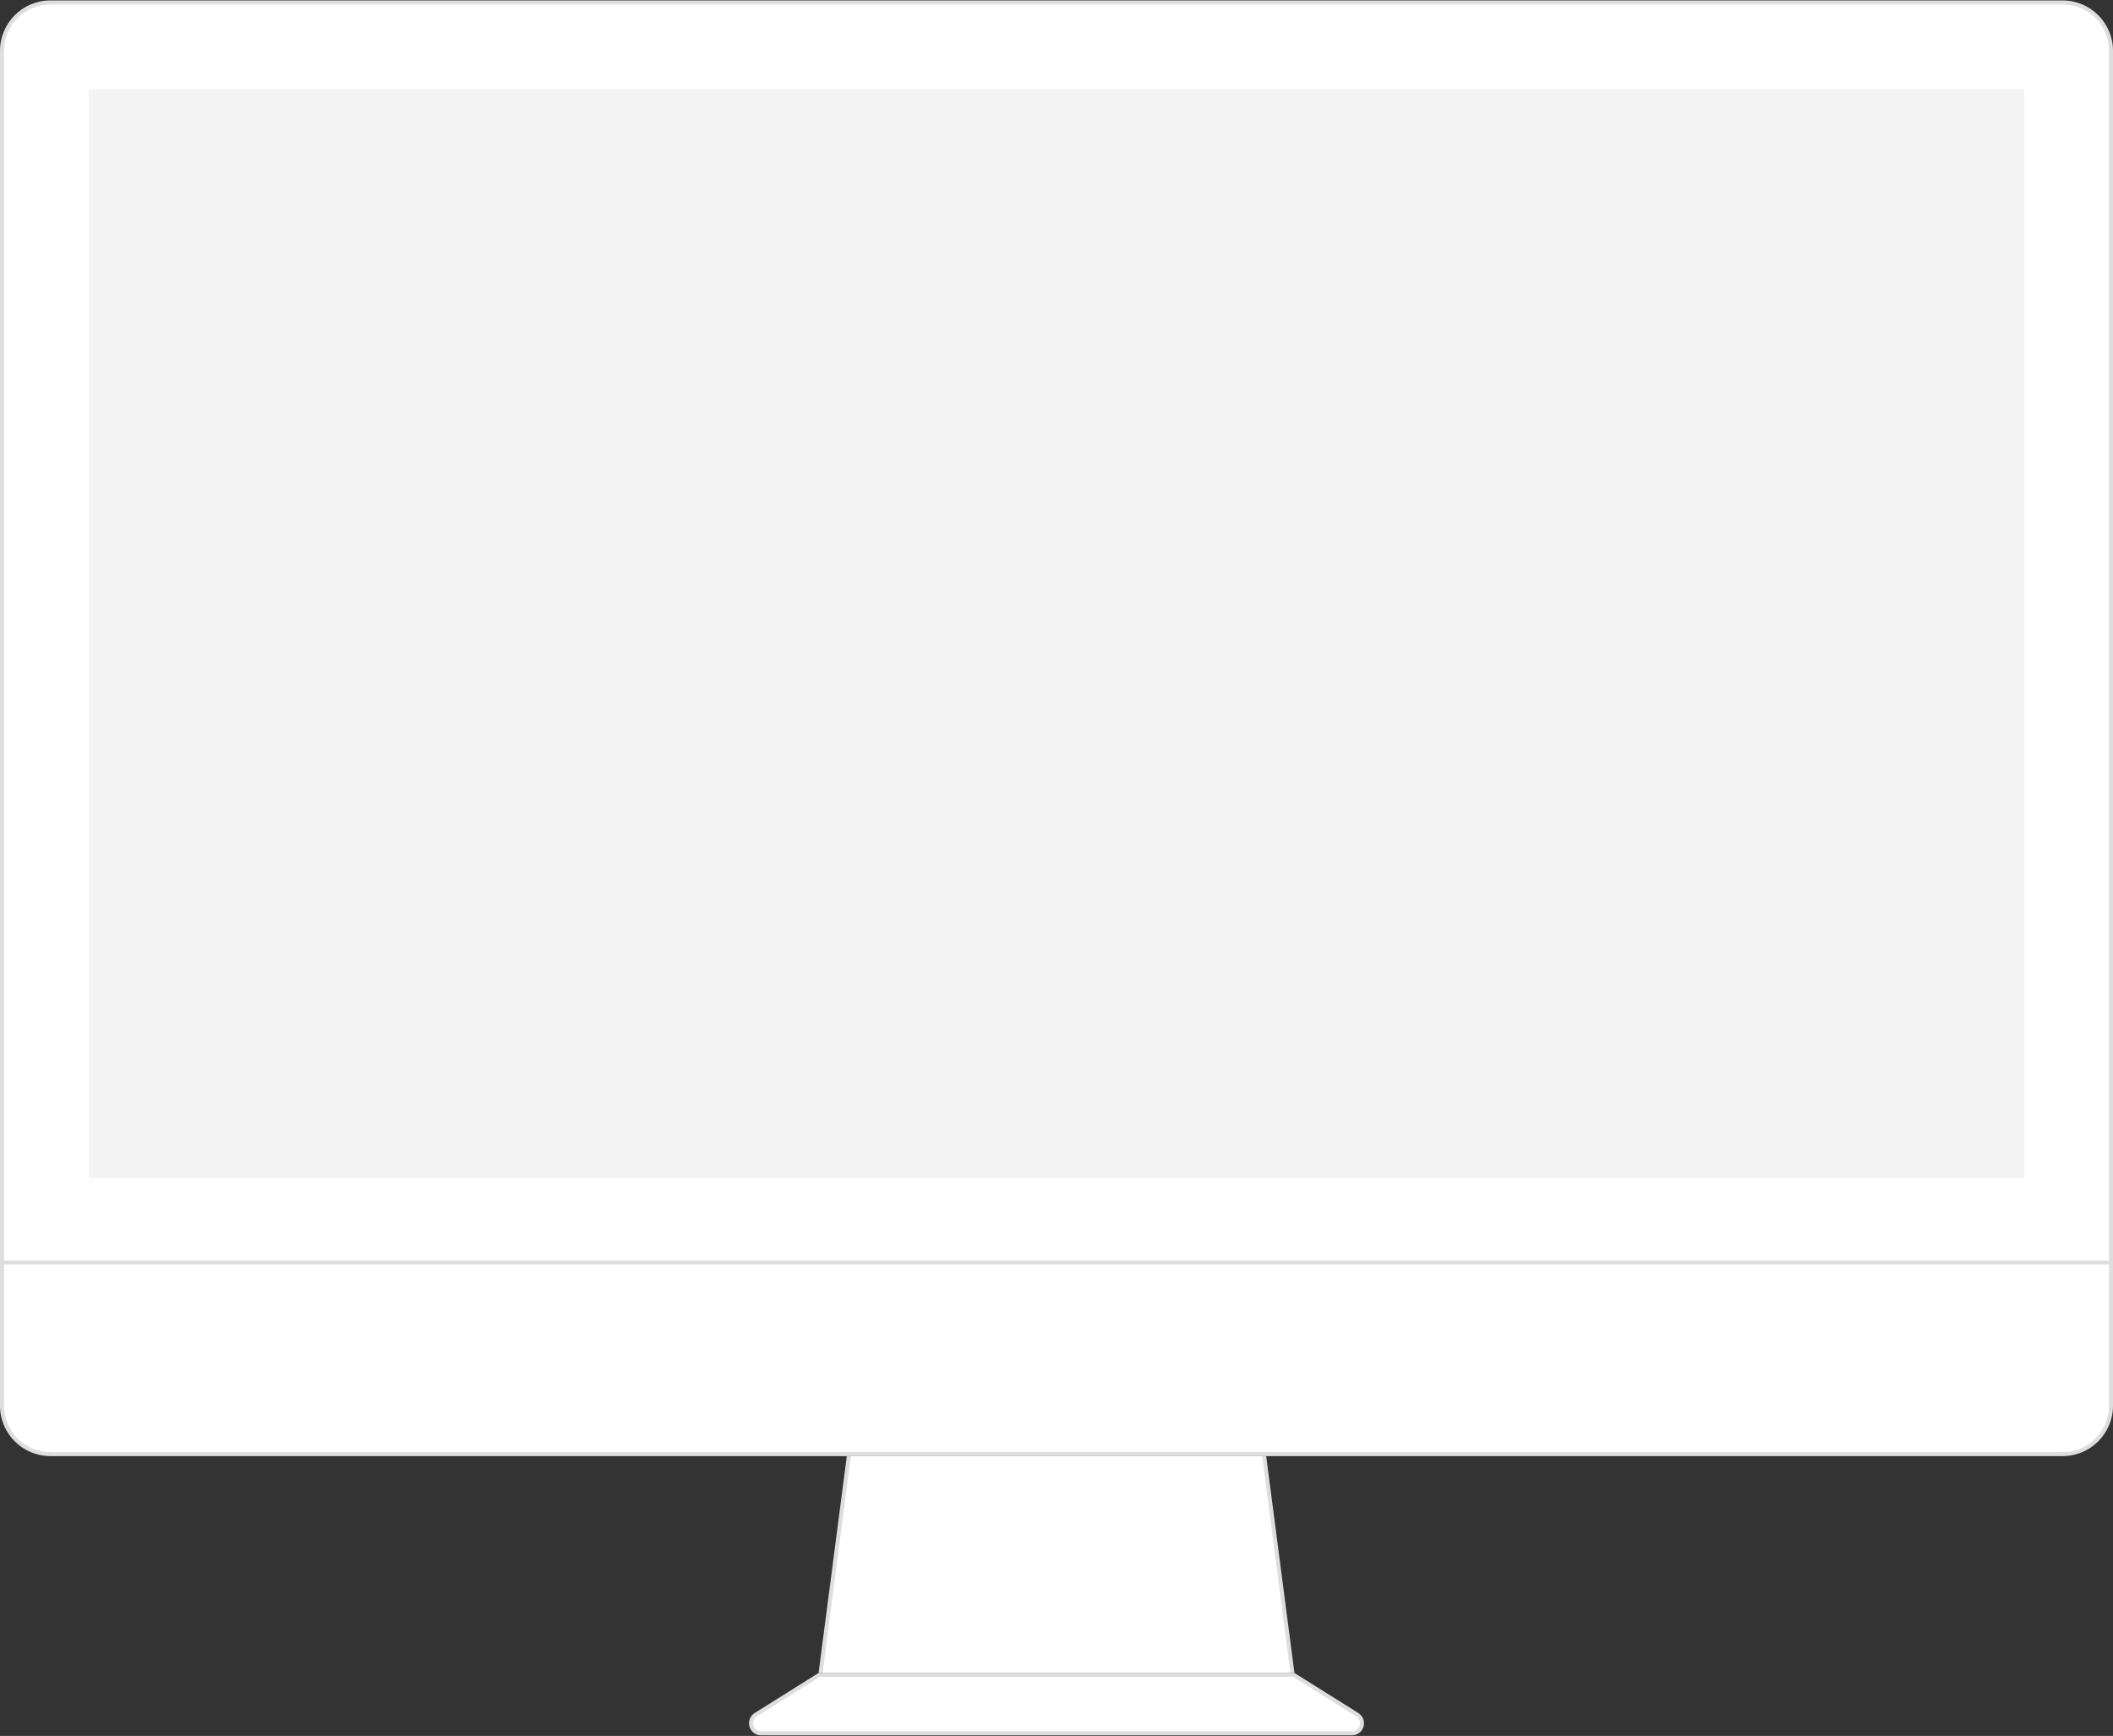 <?xml version="1.0" encoding="UTF-8"?> <svg xmlns="http://www.w3.org/2000/svg" width="2096" height="1722" viewBox="0 0 2096 1722" fill="none"><rect x="0" y="0" width="2096" height="1722" fill="#333333" stroke="none"/> <path fill-rule="evenodd" clip-rule="evenodd" d="M840 1444.43H1256L1284 1659.43H812L840 1444.43Z" fill="#DEDEDE"></path> <path fill-rule="evenodd" clip-rule="evenodd" d="M844 1444.43H1252L1280 1659.43H816L844 1444.43Z" fill="white"></path> <path fill-rule="evenodd" clip-rule="evenodd" d="M812.168 1659.43H1283.84L1347.39 1699.26C1353.01 1702.78 1354.71 1710.19 1351.19 1715.81C1348.99 1719.31 1345.15 1721.43 1341.02 1721.43H754.983C748.356 1721.43 742.983 1716.06 742.983 1709.43C742.983 1705.3 745.109 1701.46 748.611 1699.26L812.168 1659.43Z" fill="#DEDEDE"></path> <path fill-rule="evenodd" clip-rule="evenodd" d="M813.164 1663.43H1282.83L1345.25 1702.66C1348.99 1705.01 1350.12 1709.95 1347.77 1713.69C1346.31 1716.02 1343.75 1717.43 1341 1717.43H755C750.582 1717.43 747 1713.85 747 1709.43C747 1706.68 748.414 1704.12 750.743 1702.66L813.164 1663.43Z" fill="white"></path> <path fill-rule="evenodd" clip-rule="evenodd" d="M50 0.433H2046C2073.61 0.433 2096 22.818 2096 50.433V1394.43C2096 1422.05 2073.61 1444.43 2046 1444.43H50C22.386 1444.43 0 1422.05 0 1394.43V50.433C0 22.818 22.386 0.433 50 0.433Z" fill="#DEDEDE"></path> <path fill-rule="evenodd" clip-rule="evenodd" d="M4 1254.43H2092V1394.43C2092 1419.84 2071.41 1440.43 2046 1440.43H50C24.595 1440.43 4 1419.84 4 1394.43V1254.43Z" fill="white"></path> <path fill-rule="evenodd" clip-rule="evenodd" d="M50 4.43L2046 4.43C2071.41 4.43 2092 25.025 2092 50.43V1250.43H4L4 50.43C4 25.025 24.595 4.43 50 4.43Z" fill="white"></path> <rect x="88" y="88.433" width="1920" height="1080" fill="#F3F3F3"></rect> </svg> 